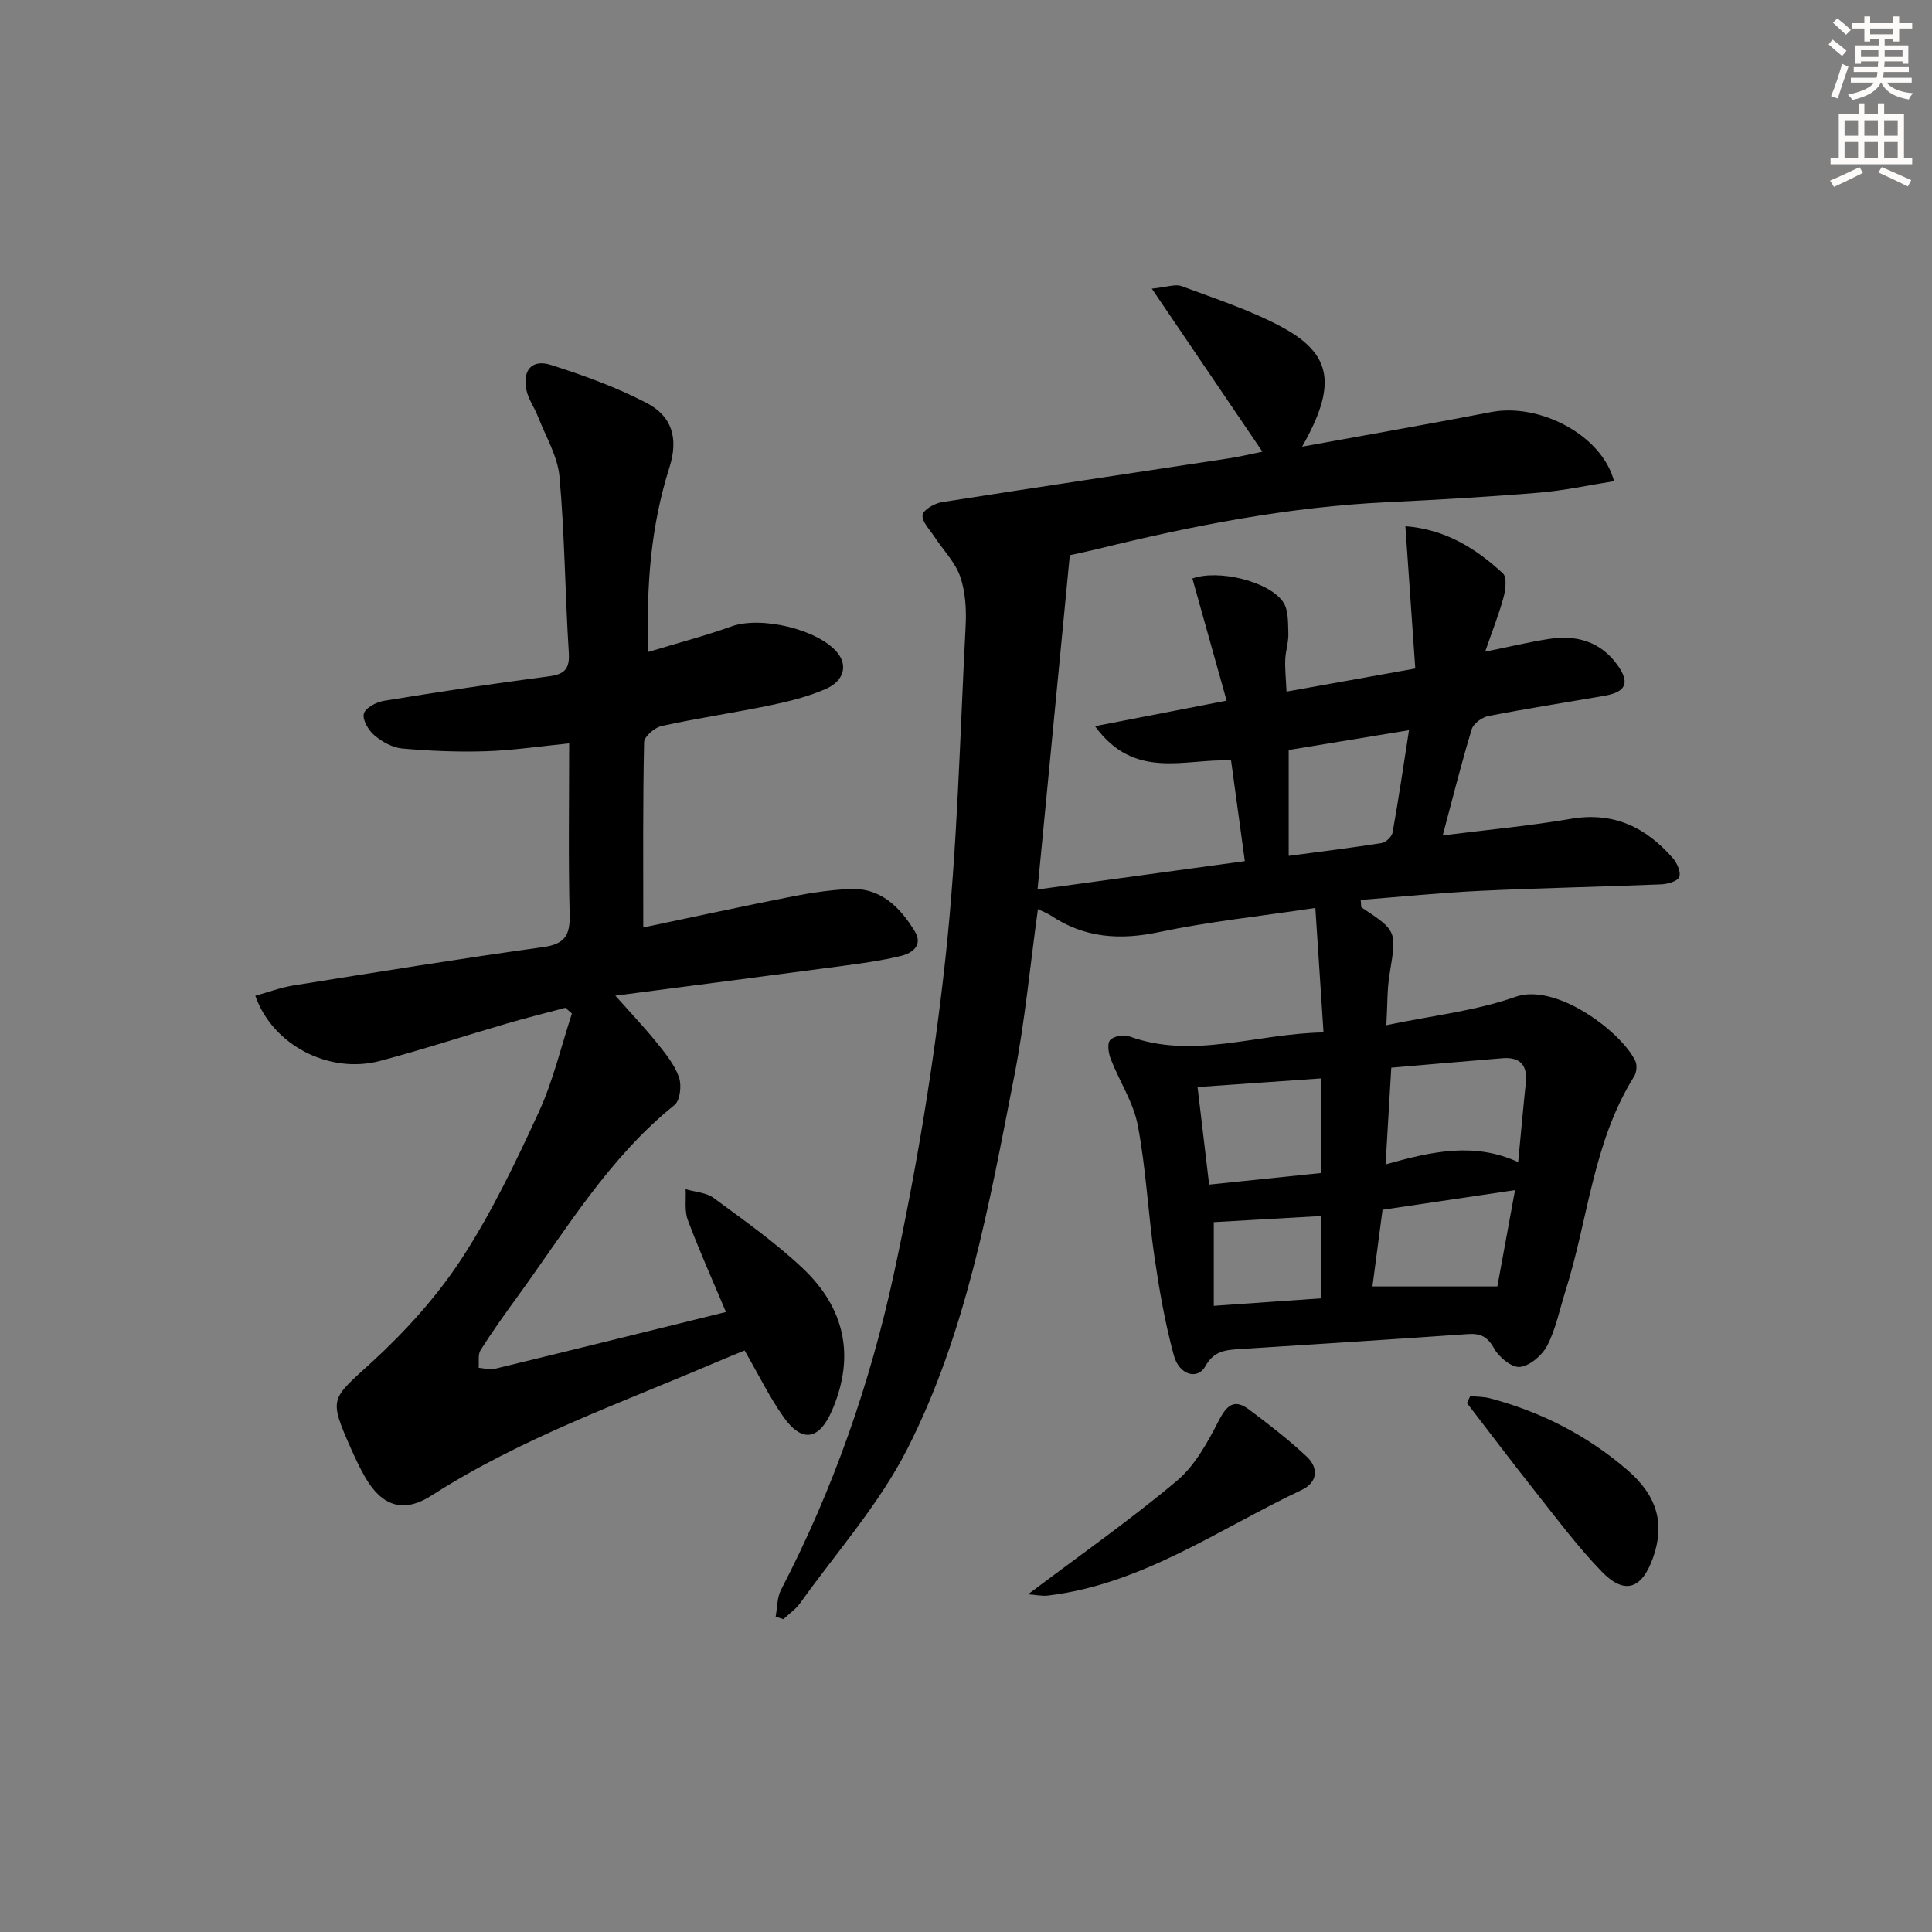 <svg enable-background="new 0 0 400 400" viewBox="0 0 400 400" xmlns="http://www.w3.org/2000/svg"><rect x="0" y="0" width="400" height="400" fill="#808080" stroke="none"/><g fill="#000001"><path d="m160.59 334.71c.35-1.87.28-3.96 1.12-5.57 10.8-20.77 18.47-42.78 23.38-65.51 4.65-21.53 8.28-43.39 10.66-65.29 2.47-22.76 2.98-45.74 4.17-68.64.18-3.43-.01-7.13-1.12-10.32-1.06-3.03-3.57-5.55-5.39-8.33-.95-1.45-2.58-3.08-2.4-4.42.15-1.08 2.47-2.42 3.99-2.66 19.82-3.12 39.66-6.06 59.49-9.08 2.1-.32 4.17-.82 6.88-1.37-7.53-11.1-14.82-21.85-22.9-33.76 3.18-.31 4.89-1 6.16-.52 6.98 2.61 14.17 4.93 20.7 8.44 10.51 5.63 11.49 12.07 4.26 24.8 13.45-2.45 26.32-4.69 39.15-7.17 9.99-1.92 22.9 4.73 25.43 14.31-5.24.83-10.36 1.95-15.54 2.38-10.43.87-20.88 1.47-31.34 1.97-20.34.96-40.2 4.81-59.9 9.66-2.25.55-4.51 1.02-5.9 1.32-2.24 23.19-4.43 45.89-6.68 69.21 14.67-2.01 28.73-3.93 42.92-5.87-.96-7-1.89-13.8-2.85-20.84-9.51-.46-19.94 4.24-28.17-7.1 9.49-1.84 17.8-3.46 27.25-5.29-2.43-8.67-4.77-17-7.09-25.29 5.33-1.93 15.75.52 18.77 4.84 1.15 1.64 1.02 4.3 1.1 6.5.07 1.8-.57 3.61-.64 5.42-.08 1.97.14 3.94.26 6.66 8.76-1.57 17.15-3.08 26.66-4.78-.68-9.75-1.35-19.38-2.05-29.46 8.19.62 14.57 4.54 20.19 9.77.86.8.56 3.35.14 4.92-.94 3.49-2.3 6.87-3.82 11.28 5.01-1.01 9.09-2 13.24-2.64 5.63-.87 10.6.51 14.1 5.33 2.7 3.72 1.87 5.66-2.63 6.44-8.01 1.39-16.04 2.64-24.02 4.19-1.32.26-3.1 1.54-3.46 2.72-2.12 6.95-3.87 14-6.01 22 9.29-1.17 17.97-1.96 26.53-3.43 8.87-1.52 15.58 1.77 21.15 8.19.87 1 1.7 2.95 1.27 3.88-.42.91-2.45 1.45-3.79 1.5-12.47.51-24.95.75-37.41 1.34-8.24.39-16.46 1.23-24.73 1.88.11 1.03.03 1.46.18 1.56 7.36 4.87 7.27 4.85 5.78 13.9-.5 3.06-.41 6.21-.65 10.47 9.48-1.99 18.46-2.94 26.73-5.87 8.39-2.97 21.86 7.2 24.8 13.24.42.86.29 2.41-.23 3.24-8.53 13.6-9.51 29.59-14.21 44.4-1.2 3.79-1.98 7.8-3.76 11.29-1.03 2.02-3.56 4.2-5.64 4.46-1.66.21-4.37-1.99-5.37-3.8-1.38-2.49-2.83-3.19-5.49-3-15.76 1.11-31.52 2.1-47.29 3.11-2.83.18-5.27.38-7 3.53-1.58 2.89-5.41 1.88-6.53-2.2-1.83-6.69-3.02-13.58-4.03-20.46-1.32-9.04-1.74-18.23-3.44-27.18-.9-4.75-3.79-9.11-5.59-13.72-.47-1.21-.79-3.19-.15-3.94.7-.82 2.8-1.21 3.93-.8 13.28 4.86 26.17-.56 40.26-.8-.58-8.85-1.13-17.14-1.69-25.77-11.75 1.76-22.16 2.85-32.35 5-8.13 1.72-15.46 1.22-22.4-3.42-.79-.52-1.7-.85-2.69-1.33-1.63 11.76-2.69 23.31-4.91 34.63-5.17 26.37-9.86 53.08-22.19 77.24-5.82 11.4-14.61 21.29-22.13 31.81-.92 1.28-2.31 2.23-3.48 3.33-.53-.17-1.06-.35-1.59-.53zm126.28-93.63c9.69-2.74 18.4-4.63 27.45-.48.59-6.15 1.04-11.27 1.58-16.38.39-3.64-1.14-5.42-4.81-5.13-7.58.61-15.15 1.29-23.04 1.96-.41 6.77-.77 13.02-1.18 20.03zm-20.06-85.8v21.92c6.51-.87 12.89-1.65 19.23-2.65.88-.14 2.13-1.32 2.28-2.19 1.24-6.89 2.25-13.83 3.4-21.18-8.79 1.45-16.75 2.76-24.91 4.1zm-18.87 69.78c.83 7.02 1.59 13.35 2.4 20.2 8.03-.83 15.56-1.61 23.18-2.4 0-6.83 0-13.18 0-19.59-8.53.59-16.64 1.16-25.58 1.79zm36.21 41.28h25.86c1.1-5.99 2.34-12.75 3.66-19.94-9.69 1.44-18.49 2.75-27.43 4.07-.72 5.45-1.41 10.69-2.09 15.87zm-32.85 4.02c7.95-.55 14.99-1.05 22.3-1.56 0-5.8 0-11.03 0-17.04-7.69.44-15.18.87-22.3 1.27z"/><path d="m133.18 192.02c10.5-2.2 20.67-4.41 30.88-6.42 3.89-.77 7.86-1.34 11.81-1.54 6.46-.32 10.44 3.73 13.51 8.73 1.78 2.89-.46 4.53-2.79 5.11-4.01.99-8.13 1.54-12.23 2.09-15.73 2.1-31.47 4.12-46.96 6.15 3.07 3.45 5.99 6.53 8.65 9.82 1.76 2.18 3.63 4.51 4.53 7.09.58 1.66.23 4.8-.94 5.74-13.63 10.96-22.43 25.82-32.49 39.65-2.64 3.63-5.25 7.29-7.65 11.08-.59.93-.29 2.42-.4 3.66 1.09.09 2.25.48 3.25.24 15.79-3.83 31.56-7.74 47.95-11.78-2.79-6.63-5.55-12.77-7.9-19.06-.72-1.91-.33-4.23-.45-6.37 1.96.58 4.27.68 5.81 1.82 6.28 4.62 12.7 9.16 18.36 14.48 8.72 8.2 11.03 18.16 6.15 29.49-2.62 6.09-6.18 6.83-10.02 1.41-2.96-4.17-5.21-8.83-8.09-13.81-1.9.79-3.83 1.56-5.75 2.38-19.99 8.56-40.59 15.79-59.06 27.65-5.83 3.74-10.3 2.2-13.74-3.78-1.08-1.87-2.01-3.83-2.89-5.81-4.73-10.7-4.25-10.23 4.23-17.99 6.93-6.35 13.44-13.53 18.57-21.37 6.24-9.55 11.22-20 16.01-30.39 2.99-6.49 4.63-13.61 6.88-20.45-.45-.4-.9-.79-1.35-1.19-4.06 1.08-8.13 2.09-12.16 3.27-8.76 2.55-17.44 5.41-26.26 7.74-10.52 2.77-22.23-3.3-25.78-13.5 2.66-.73 5.24-1.71 7.92-2.14 17.2-2.75 34.4-5.53 51.66-7.93 4.5-.63 5.61-2.44 5.5-6.73-.29-11.62-.1-23.24-.1-35.45-6.15.61-11.7 1.45-17.28 1.63-5.76.18-11.56-.06-17.3-.57-2.01-.18-4.16-1.39-5.75-2.73-1.22-1.03-2.51-3.22-2.18-4.48.31-1.2 2.59-2.41 4.16-2.66 11.31-1.85 22.64-3.58 34.01-5.05 3.36-.43 4.49-1.46 4.26-5-.77-12.1-.84-24.25-1.92-36.32-.38-4.27-2.86-8.36-4.47-12.5-.71-1.85-1.97-3.54-2.37-5.44-.88-4.17 1.14-6.49 5.1-5.22 6.76 2.15 13.52 4.6 19.79 7.87 5.3 2.76 6.6 7.38 4.71 13.33-3.82 12.05-4.85 24.35-4.35 38.2 6.08-1.85 11.74-3.32 17.23-5.29 6.05-2.17 17.91.58 21.89 5.45 2.17 2.65 1.39 5.88-2.49 7.55-3.62 1.56-7.54 2.55-11.42 3.35-7.47 1.55-15.03 2.65-22.48 4.28-1.44.32-3.61 2.18-3.63 3.37-.27 12.6-.17 25.25-.17 38.34z"/><path d="m212.85 330.08c10.88-8.2 21.19-15.42 30.79-23.48 3.75-3.14 6.36-7.94 8.66-12.41 1.68-3.27 3.23-4.66 6.31-2.35 4.1 3.07 8.18 6.22 11.92 9.72 2.55 2.38 2.27 5.36-1.04 6.92-17.16 8.1-32.96 19.5-52.5 21.86-1.31.15-2.67-.16-4.14-.26z"/><path d="m304.4 289.04c1.37.15 2.79.12 4.11.47 10.59 2.82 20.13 7.69 28.44 14.86 6.17 5.32 7.81 11.14 5.26 18.23-2.31 6.44-5.88 7.64-10.59 2.78-4.95-5.11-9.24-10.87-13.67-16.46-4.83-6.08-9.5-12.29-14.24-18.44.24-.49.47-.97.69-1.44z"/></g><path d="m378.6 9.2.8-1c.9.7 1.9 1.4 2.9 2.3l-.9 1.1c-1.1-.9-2-1.7-2.8-2.4zm.5 10.7c.9-2.1 1.6-4.3 2.3-6.7.4.2.8.4 1.3.6-.7 2.1-1.5 4.3-2.2 6.6zm.4-15.2.9-.9c1 .8 2 1.6 2.8 2.4l-1 1c-1-.9-1.9-1.8-2.7-2.5zm12.5-1.3h1.2v1.4h2.7v1.1h-2.7v2.7h-1.2v-.5h-1.8v1.3h4.9v3.8h-1.2v-.5h-3.7c0 .4-.1.9-.1 1.2h5.1v1h-5.2c0 .5-.1.9-.2 1.2h6v1h-5.2c1.1 1.3 2.9 2 5.5 2.2-.4.4-.7.8-.9 1.3-2.9-.5-4.8-1.6-5.7-3.5h-.1c-.8 1.7-2.7 2.9-5.9 3.6-.2-.4-.6-.8-.9-1.1 2.8-.6 4.6-1.4 5.4-2.5h-4.8v-1h5.3c.1-.3.2-.7.2-1.2h-4.9v-1h5c0-.4 0-.8.1-1.2h-3.6v.5h-1.2v-3.8h4.9v-1.3h-1.8v.5h-1.2v-2.7h-2.6v-1.1h2.6v-1.4h1.2v1.4h4.7v-1.4zm-6.7 8.4h3.6c0-.4 0-.9 0-1.4h-3.6zm1.9-4.7h4.7v-1.2h-4.7zm6.7 3.3h-3.7v1.4h3.7z" fill="#fcfbfa"/><path d="m384.7 21.4h1.3v2.2h2.8v-2.2h1.3v2.2h4.1v9.1h1.7v1.3h-16.9v-1.3h1.7v-9.1h4.1v-2.2zm.3 13.2.7 1.2c-1.8.9-3.8 1.9-6 2.9-.2-.4-.5-.8-.8-1.3 2.4-1 4.4-2 6.1-2.8zm-3.1-6.5h2.8v-3.2h-2.8zm0 4.6h2.8v-3.3h-2.8zm4.1-4.6h2.8v-3.2h-2.8zm0 4.6h2.8v-3.3h-2.8zm3.6 1.9c2.1.9 4.1 1.8 6.1 2.7l-.7 1.3c-2.2-1.1-4.2-2-6.1-2.9zm3.3-9.7h-2.8v3.2h2.8zm-2.8 7.8h2.8v-3.3h-2.8z" fill="#fcfbfa"/></svg>